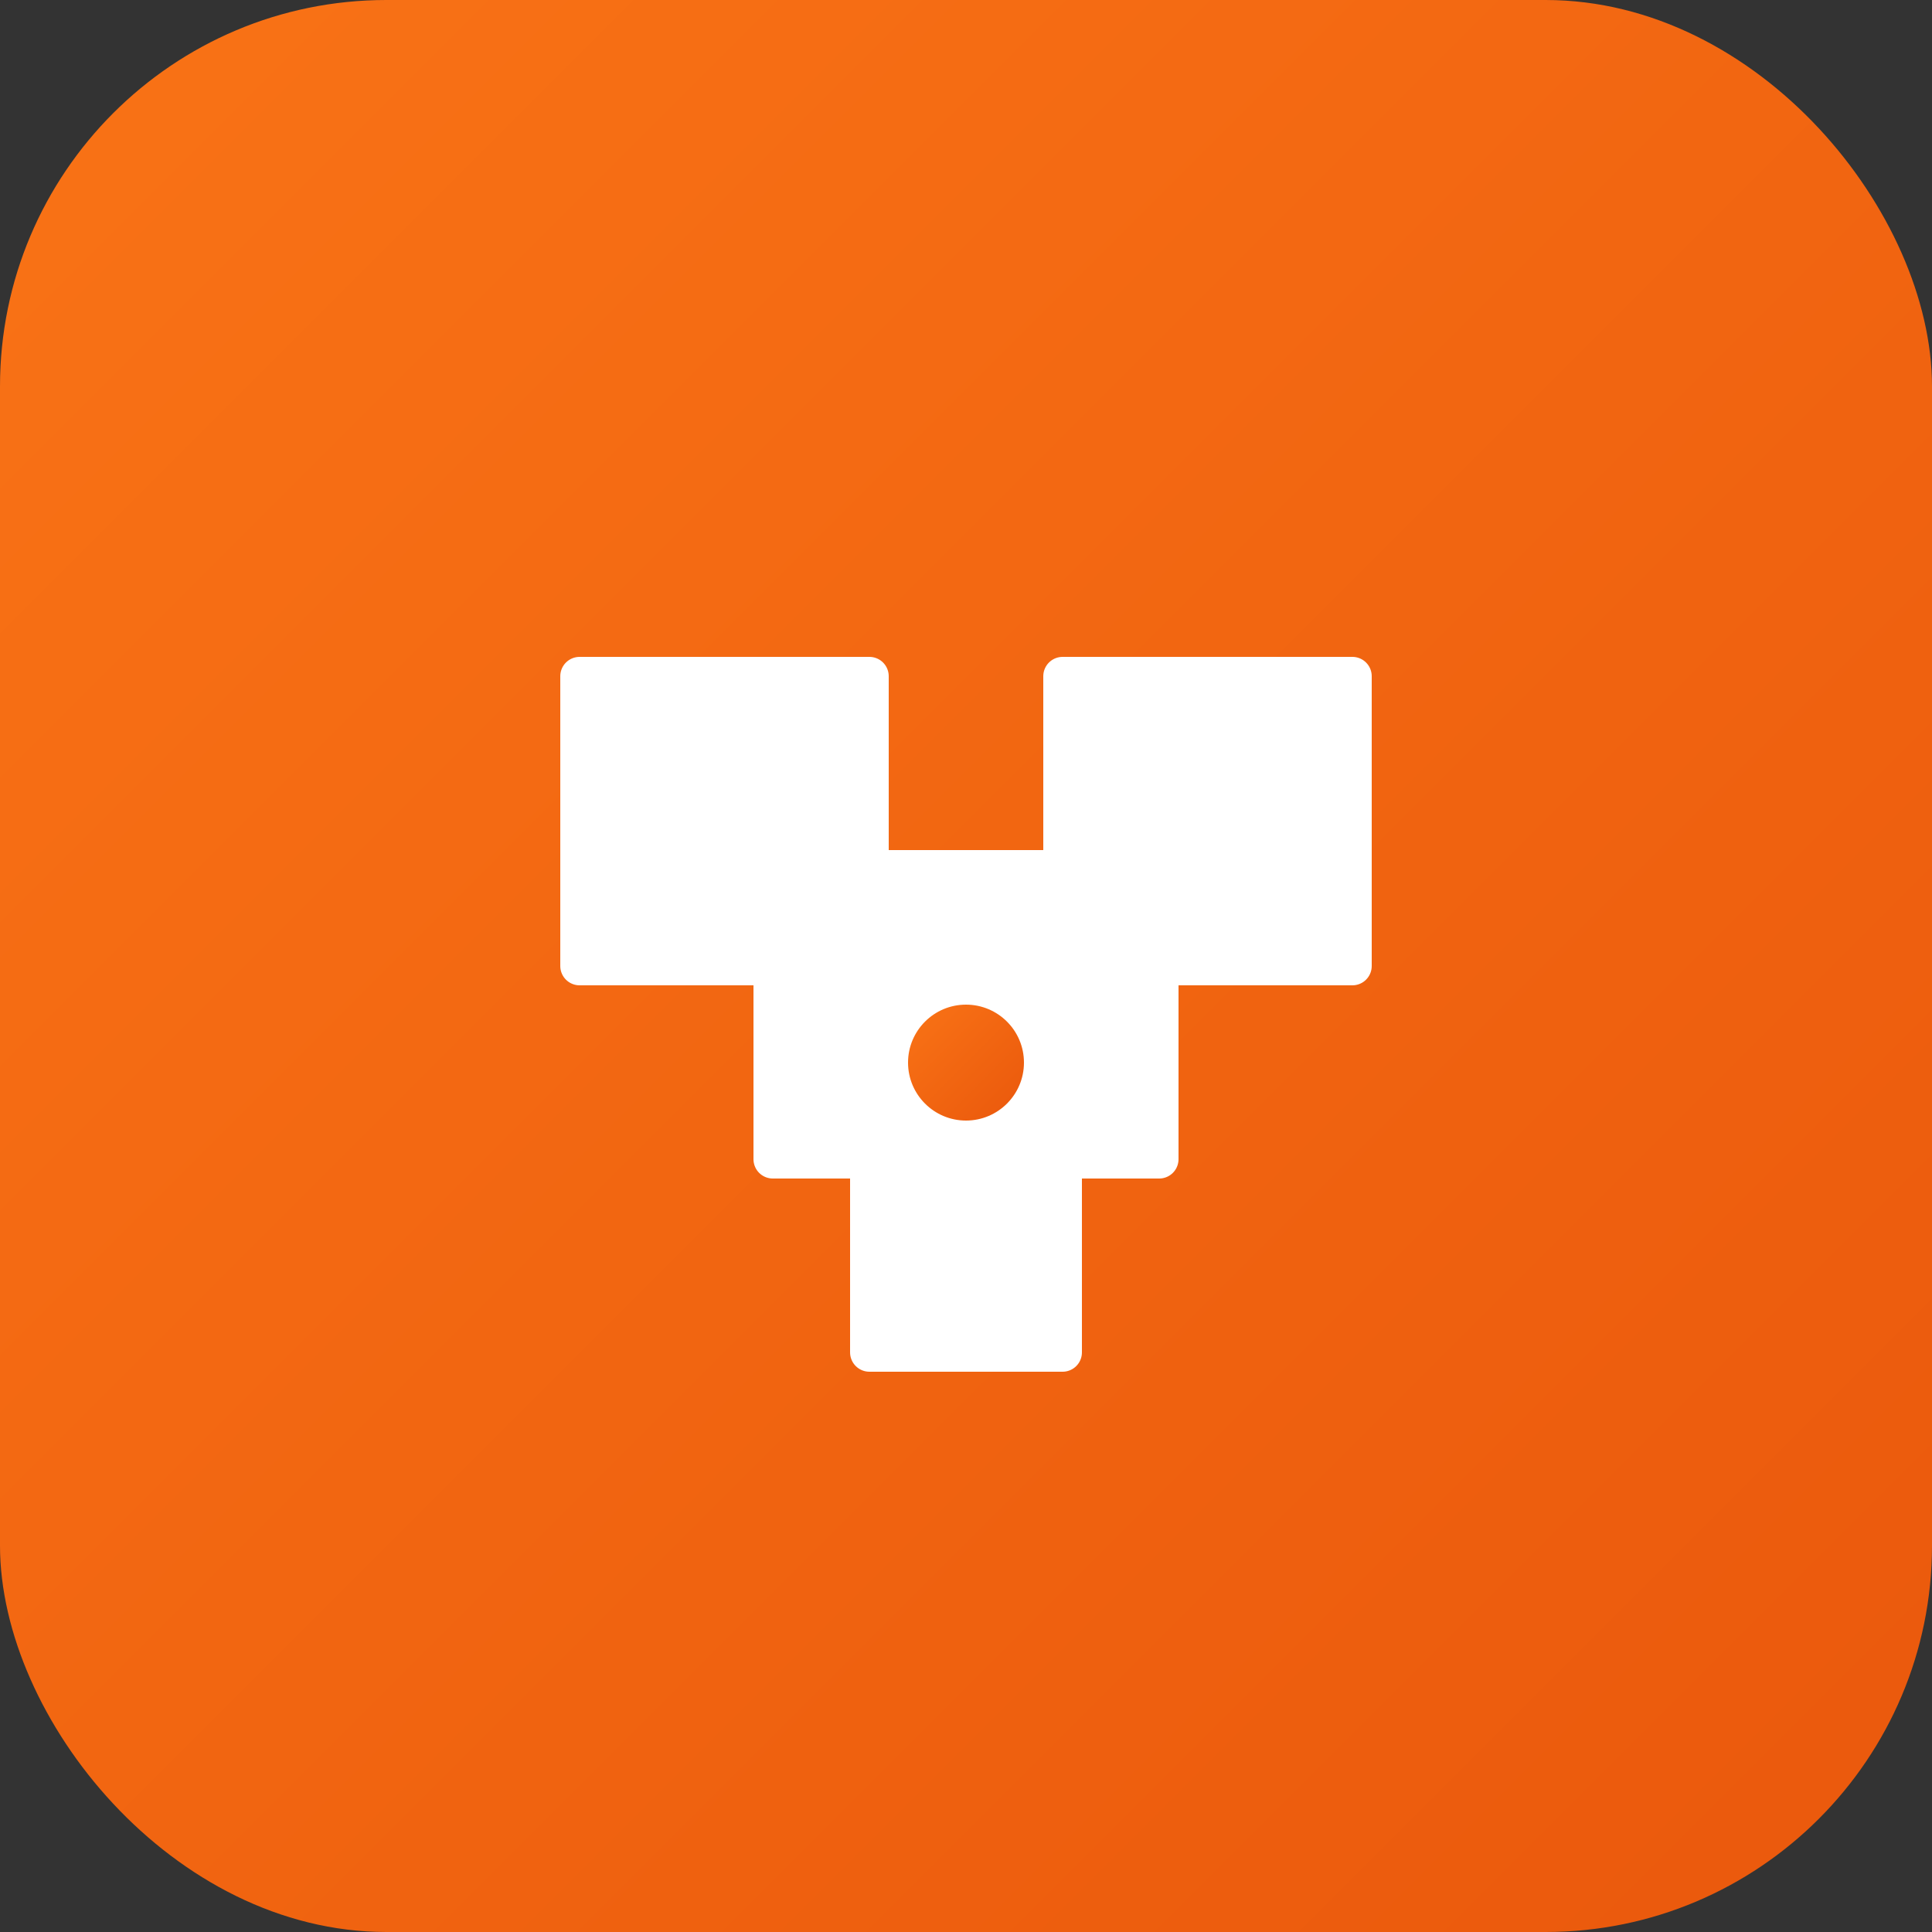 <svg xmlns="http://www.w3.org/2000/svg" viewBox="0 0 100 100">
  <rect x="0" y="0" width="100" height="100" fill="#333333" stroke="none"/>
  <defs>
    <linearGradient id="grad" x1="0%" y1="0%" x2="100%" y2="100%">
      <stop offset="0%" style="stop-color:#f97316;stop-opacity:1" />
      <stop offset="100%" style="stop-color:#ea580c;stop-opacity:1" />
    </linearGradient>
  </defs>
  <rect width="100" height="100" rx="20" fill="url(#grad)"/>
  <path d="M30 35 L45 35 L45 45 L55 45 L55 35 L70 35 L70 50 L60 50 L60 60 L55 60 L55 70 L45 70 L45 60 L40 60 L40 50 L30 50 Z" fill="white" stroke="white" stroke-width="2" stroke-linejoin="round"/>
  <circle cx="50" cy="55" r="3" fill="url(#grad)"/>
</svg>
